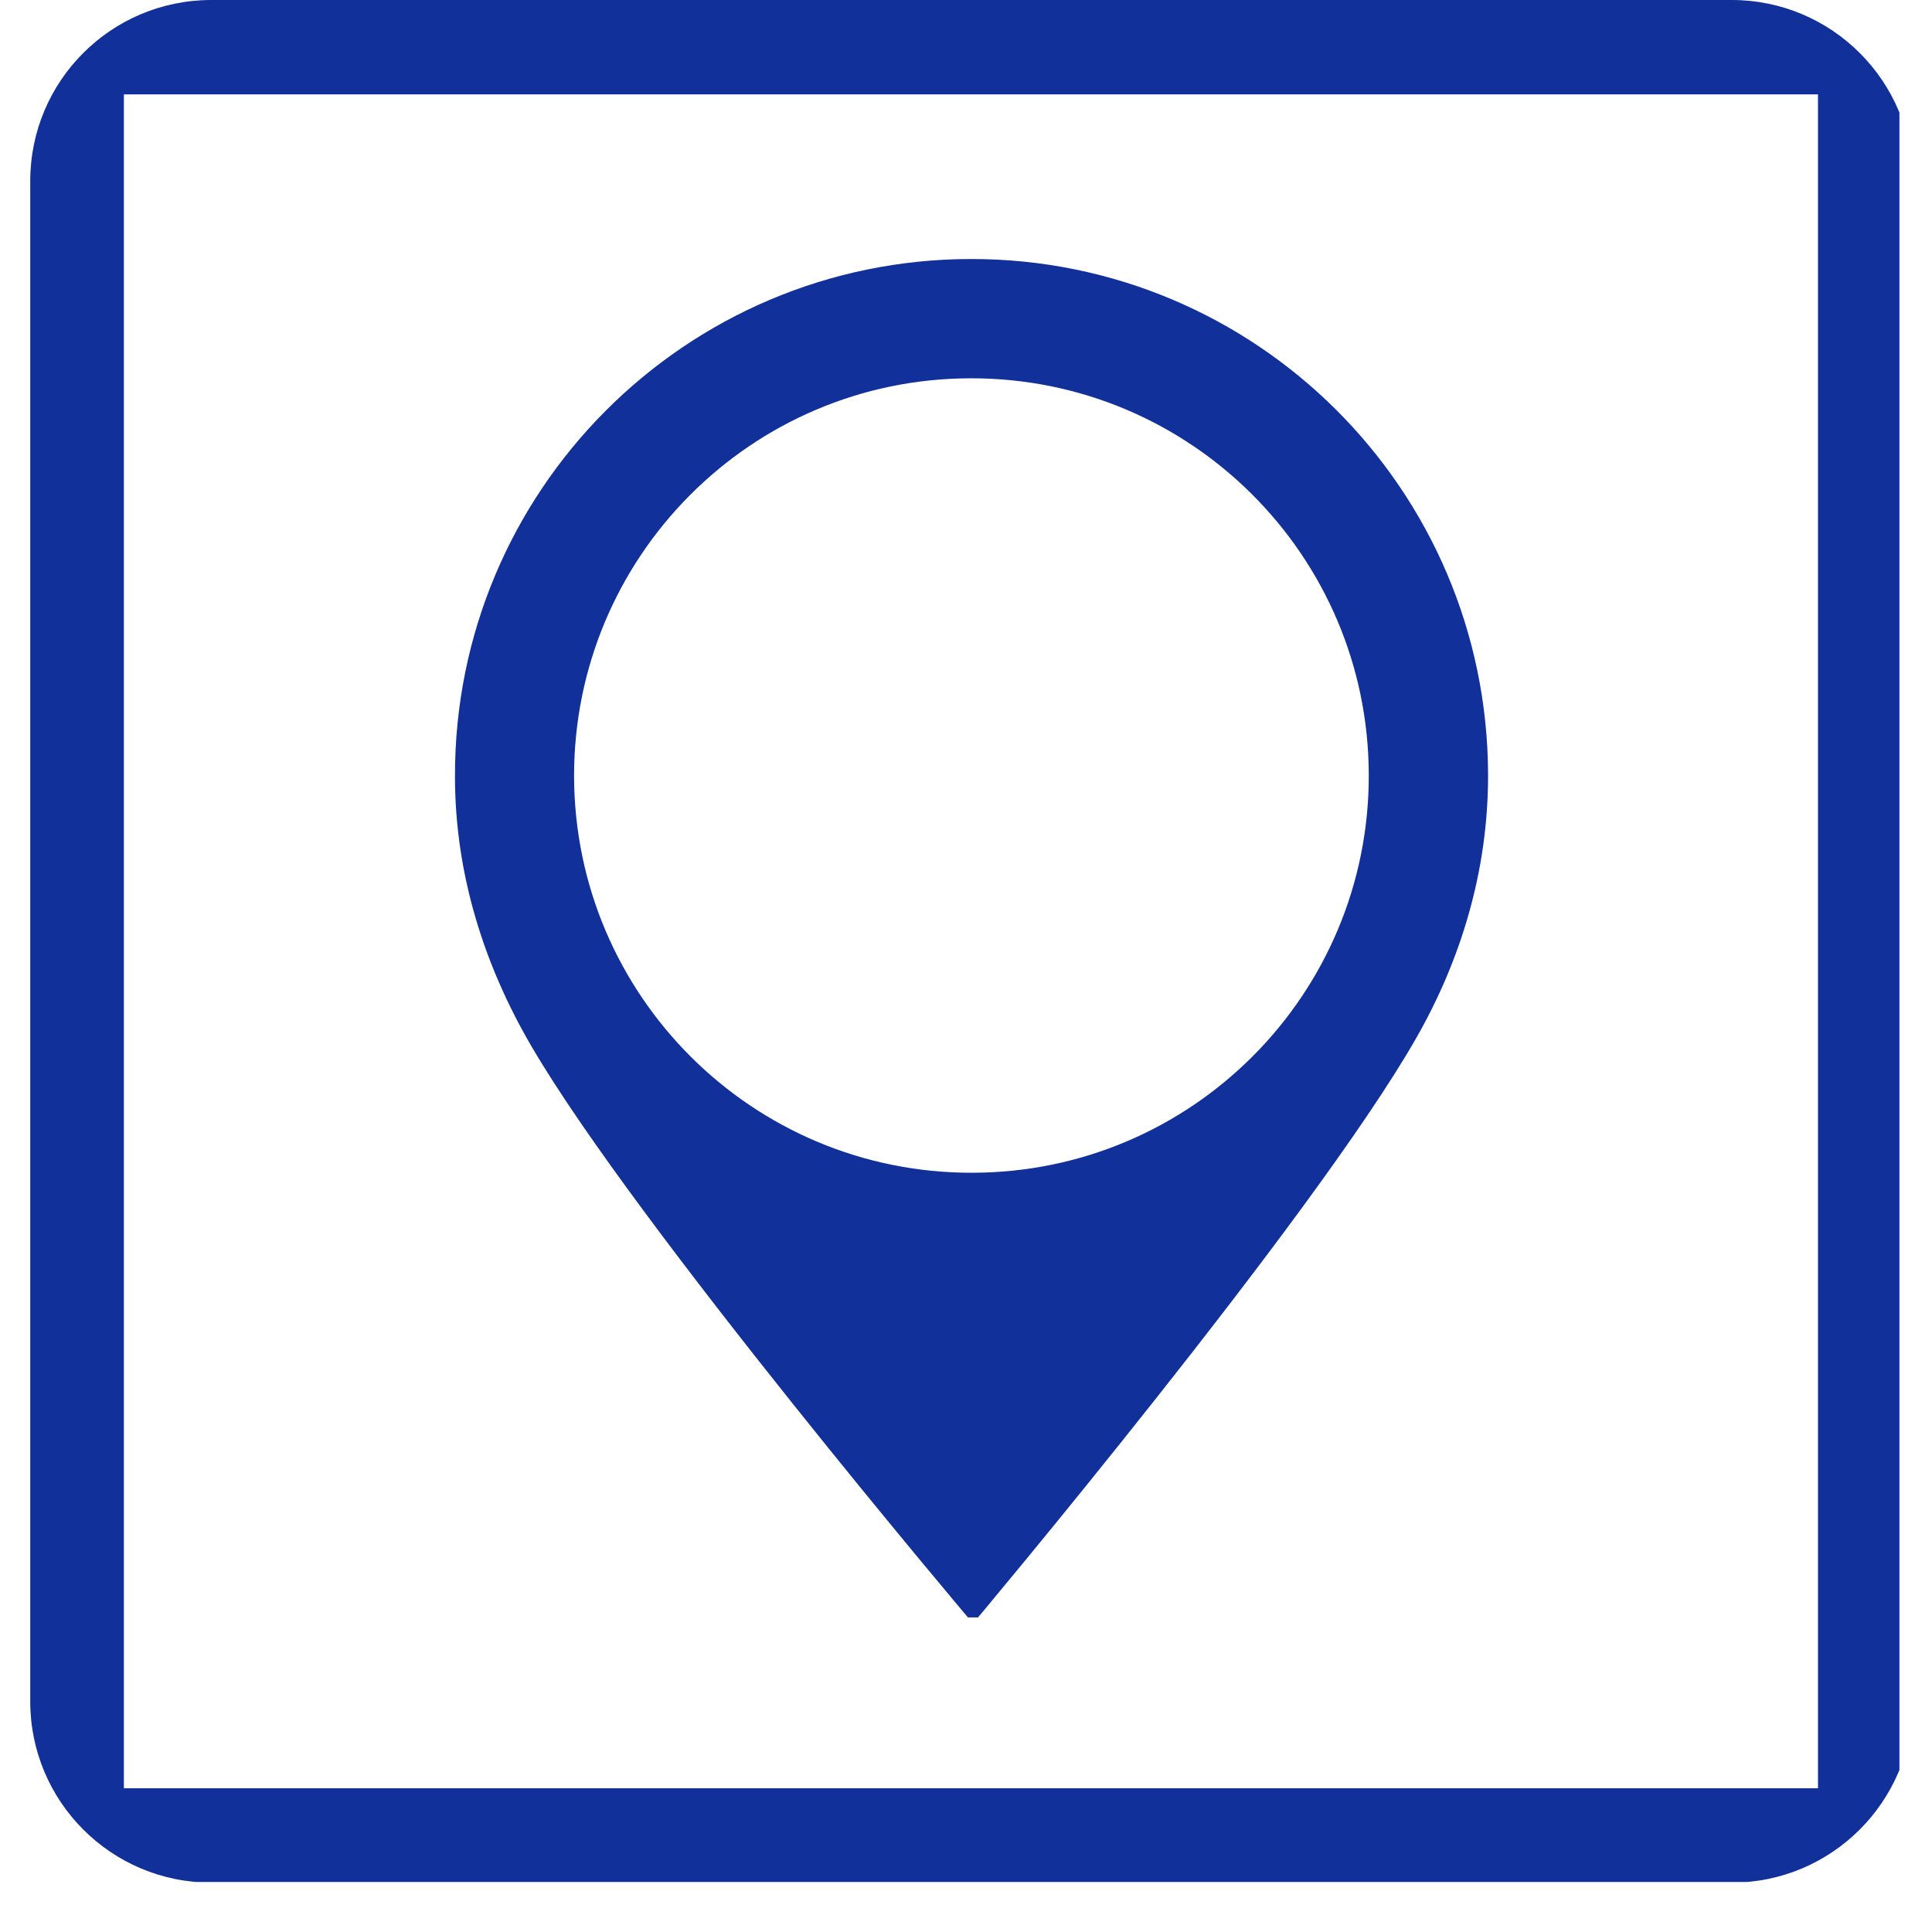 <?xml version="1.0" encoding="UTF-8"?> <svg xmlns="http://www.w3.org/2000/svg" xmlns:xlink="http://www.w3.org/1999/xlink" width="42" zoomAndPan="magnify" viewBox="0 0 30.96 31.5" height="42" preserveAspectRatio="xMidYMid meet" version="1.0"><defs><clipPath id="824a45c728"><path d="M 0.223 0 L 30.699 0 L 30.699 31 L 0.223 31 Z M 0.223 0 " clip-rule="nonzero"></path></clipPath><clipPath id="cb099c87c4"><path d="M 0.223 2.953 L 0.223 27.742 C 0.223 29.371 1.543 30.695 3.176 30.695 L 27.965 30.695 C 29.594 30.695 30.918 29.371 30.918 27.742 L 30.918 2.953 C 30.918 1.32 29.594 0 27.965 0 L 3.176 0 C 1.543 0 0.223 1.32 0.223 2.953 Z M 0.223 2.953 " clip-rule="nonzero"></path></clipPath><clipPath id="6c5c8a5f76"><path d="M 7.129 4.223 L 24 4.223 L 24 26.371 L 7.129 26.371 Z M 7.129 4.223 " clip-rule="nonzero"></path></clipPath></defs><g clip-path="url(#824a45c728)"><g clip-path="url(#cb099c87c4)"><path fill="#12309a" d="M 0.223 0 L 30.906 0 L 30.906 30.684 L 0.223 30.684 Z M 1.75 1.539 L 29.371 1.539 L 29.371 29.156 L 1.75 29.156 Z M 1.75 1.539 " fill-opacity="1" fill-rule="evenodd"></path></g></g><g clip-path="url(#6c5c8a5f76)"><path fill="#12309a" d="M 23.992 12.629 C 23.98 7.977 20.203 4.215 15.555 4.223 C 10.902 4.23 7.137 8.008 7.148 12.66 C 7.148 14.273 7.637 15.762 8.395 17.059 C 10.105 19.988 15.594 26.469 15.594 26.469 C 15.594 26.469 21.137 19.875 22.82 16.926 C 23.547 15.656 23.996 14.195 23.992 12.629 Z M 15.555 6.168 C 19.133 6.16 22.039 9.055 22.047 12.633 C 22.055 16.211 19.16 19.117 15.582 19.121 C 12.004 19.129 9.098 16.234 9.09 12.656 C 9.086 9.078 11.98 6.172 15.555 6.168 Z M 15.555 6.168 " fill-opacity="1" fill-rule="nonzero"></path></g></svg> 